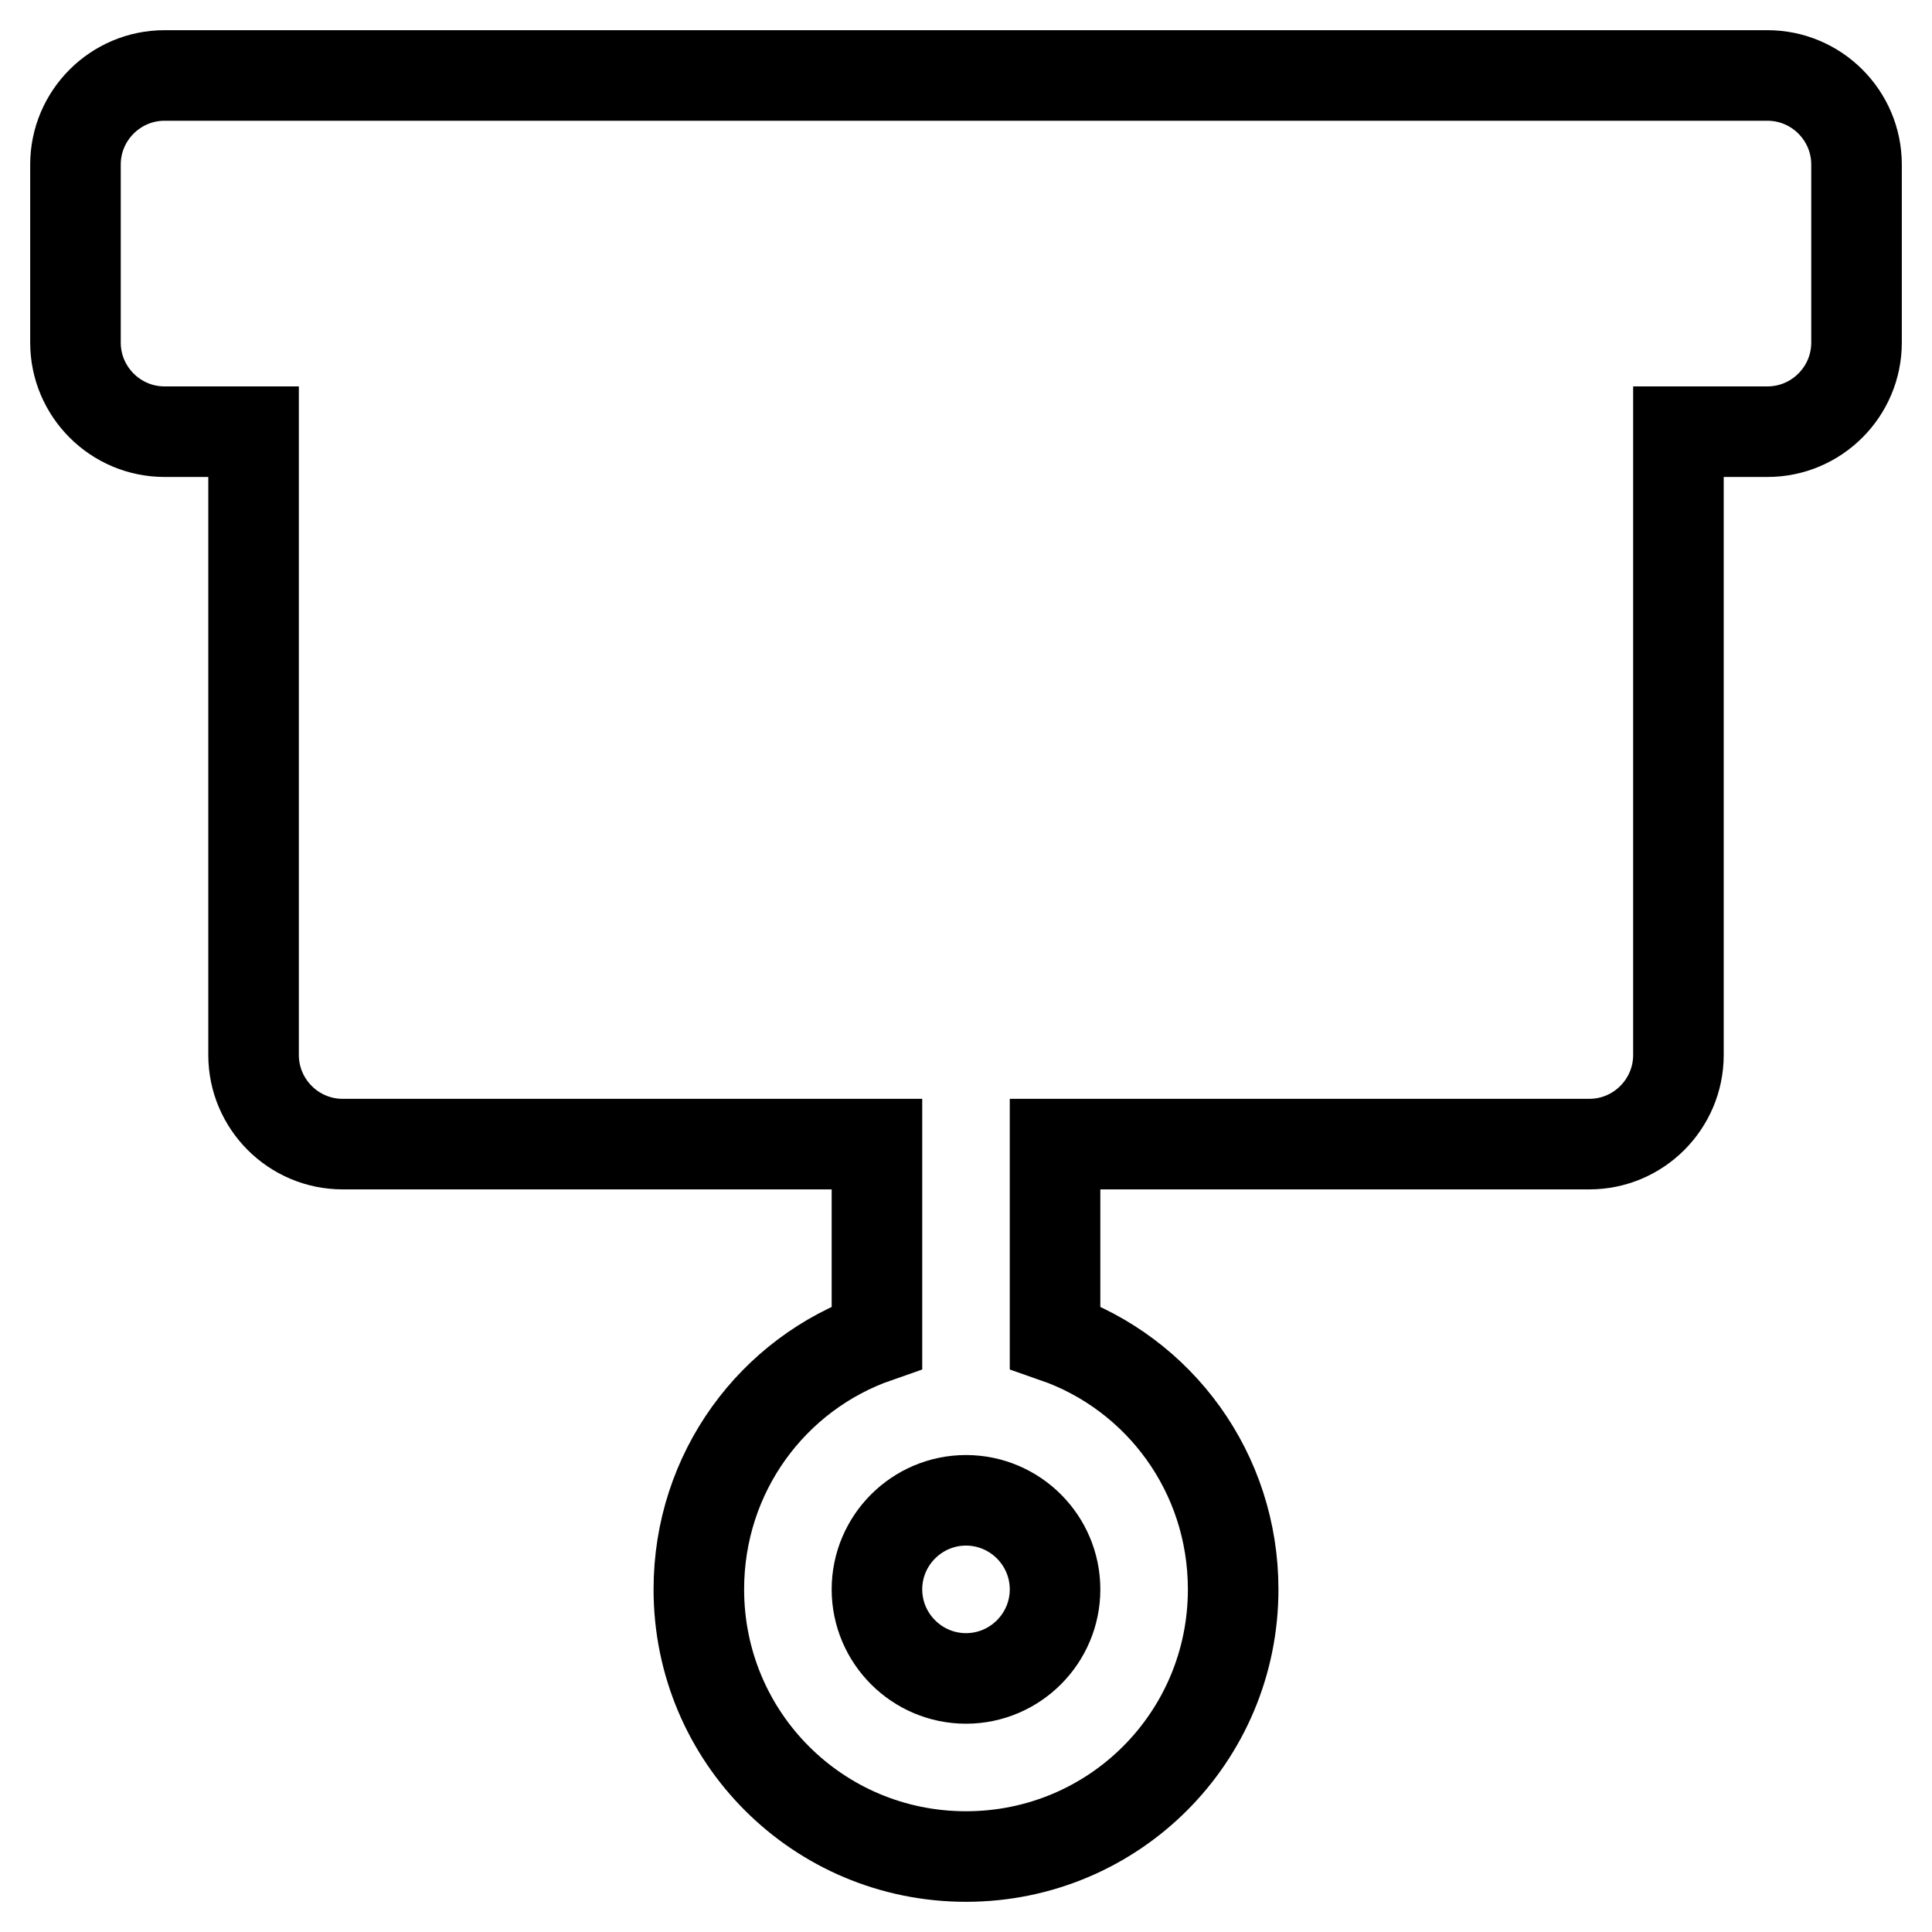<?xml version="1.0" encoding="utf-8"?>
<!-- Svg Vector Icons : http://www.onlinewebfonts.com/icon -->
<!DOCTYPE svg PUBLIC "-//W3C//DTD SVG 1.1//EN" "http://www.w3.org/Graphics/SVG/1.1/DTD/svg11.dtd">
<svg version="1.1" xmlns="http://www.w3.org/2000/svg" xmlns:xlink="http://www.w3.org/1999/xlink" x="0px" y="0px" viewBox="0 0 256 256" enable-background="new 0 0 256 256" xml:space="preserve">
<g> <path stroke-width="12" fill-opacity="0" stroke="#000000"  d="M21.8,10h212.4c6.5,0,11.8,5.3,11.8,11.8l0,0v23.6c0,6.5-5.3,11.8-11.8,11.8l0,0h-11.8v82.6 c0,6.5-5.3,11.8-11.8,11.8l0,0h-70.8v25.6c13.8,4.8,23.6,17.9,23.6,33.4c0,19.6-15.8,35.4-35.4,35.4c-19.6,0-35.4-15.8-35.4-35.4 c0-15.5,9.8-28.6,23.6-33.4v-25.6H45.4c-6.5,0-11.8-5.3-11.8-11.8l0,0V57.2H21.8c-6.5,0-11.8-5.3-11.8-11.8l0,0V21.8 C10,15.3,15.3,10,21.8,10L21.8,10 M128,198.8c-6.5,0-11.8,5.3-11.8,11.8l0,0c0,6.5,5.3,11.8,11.8,11.8l0,0 c6.5,0,11.8-5.3,11.8-11.8l0,0C139.8,204.1,134.5,198.8,128,198.8L128,198.8z"/></g>
</svg>